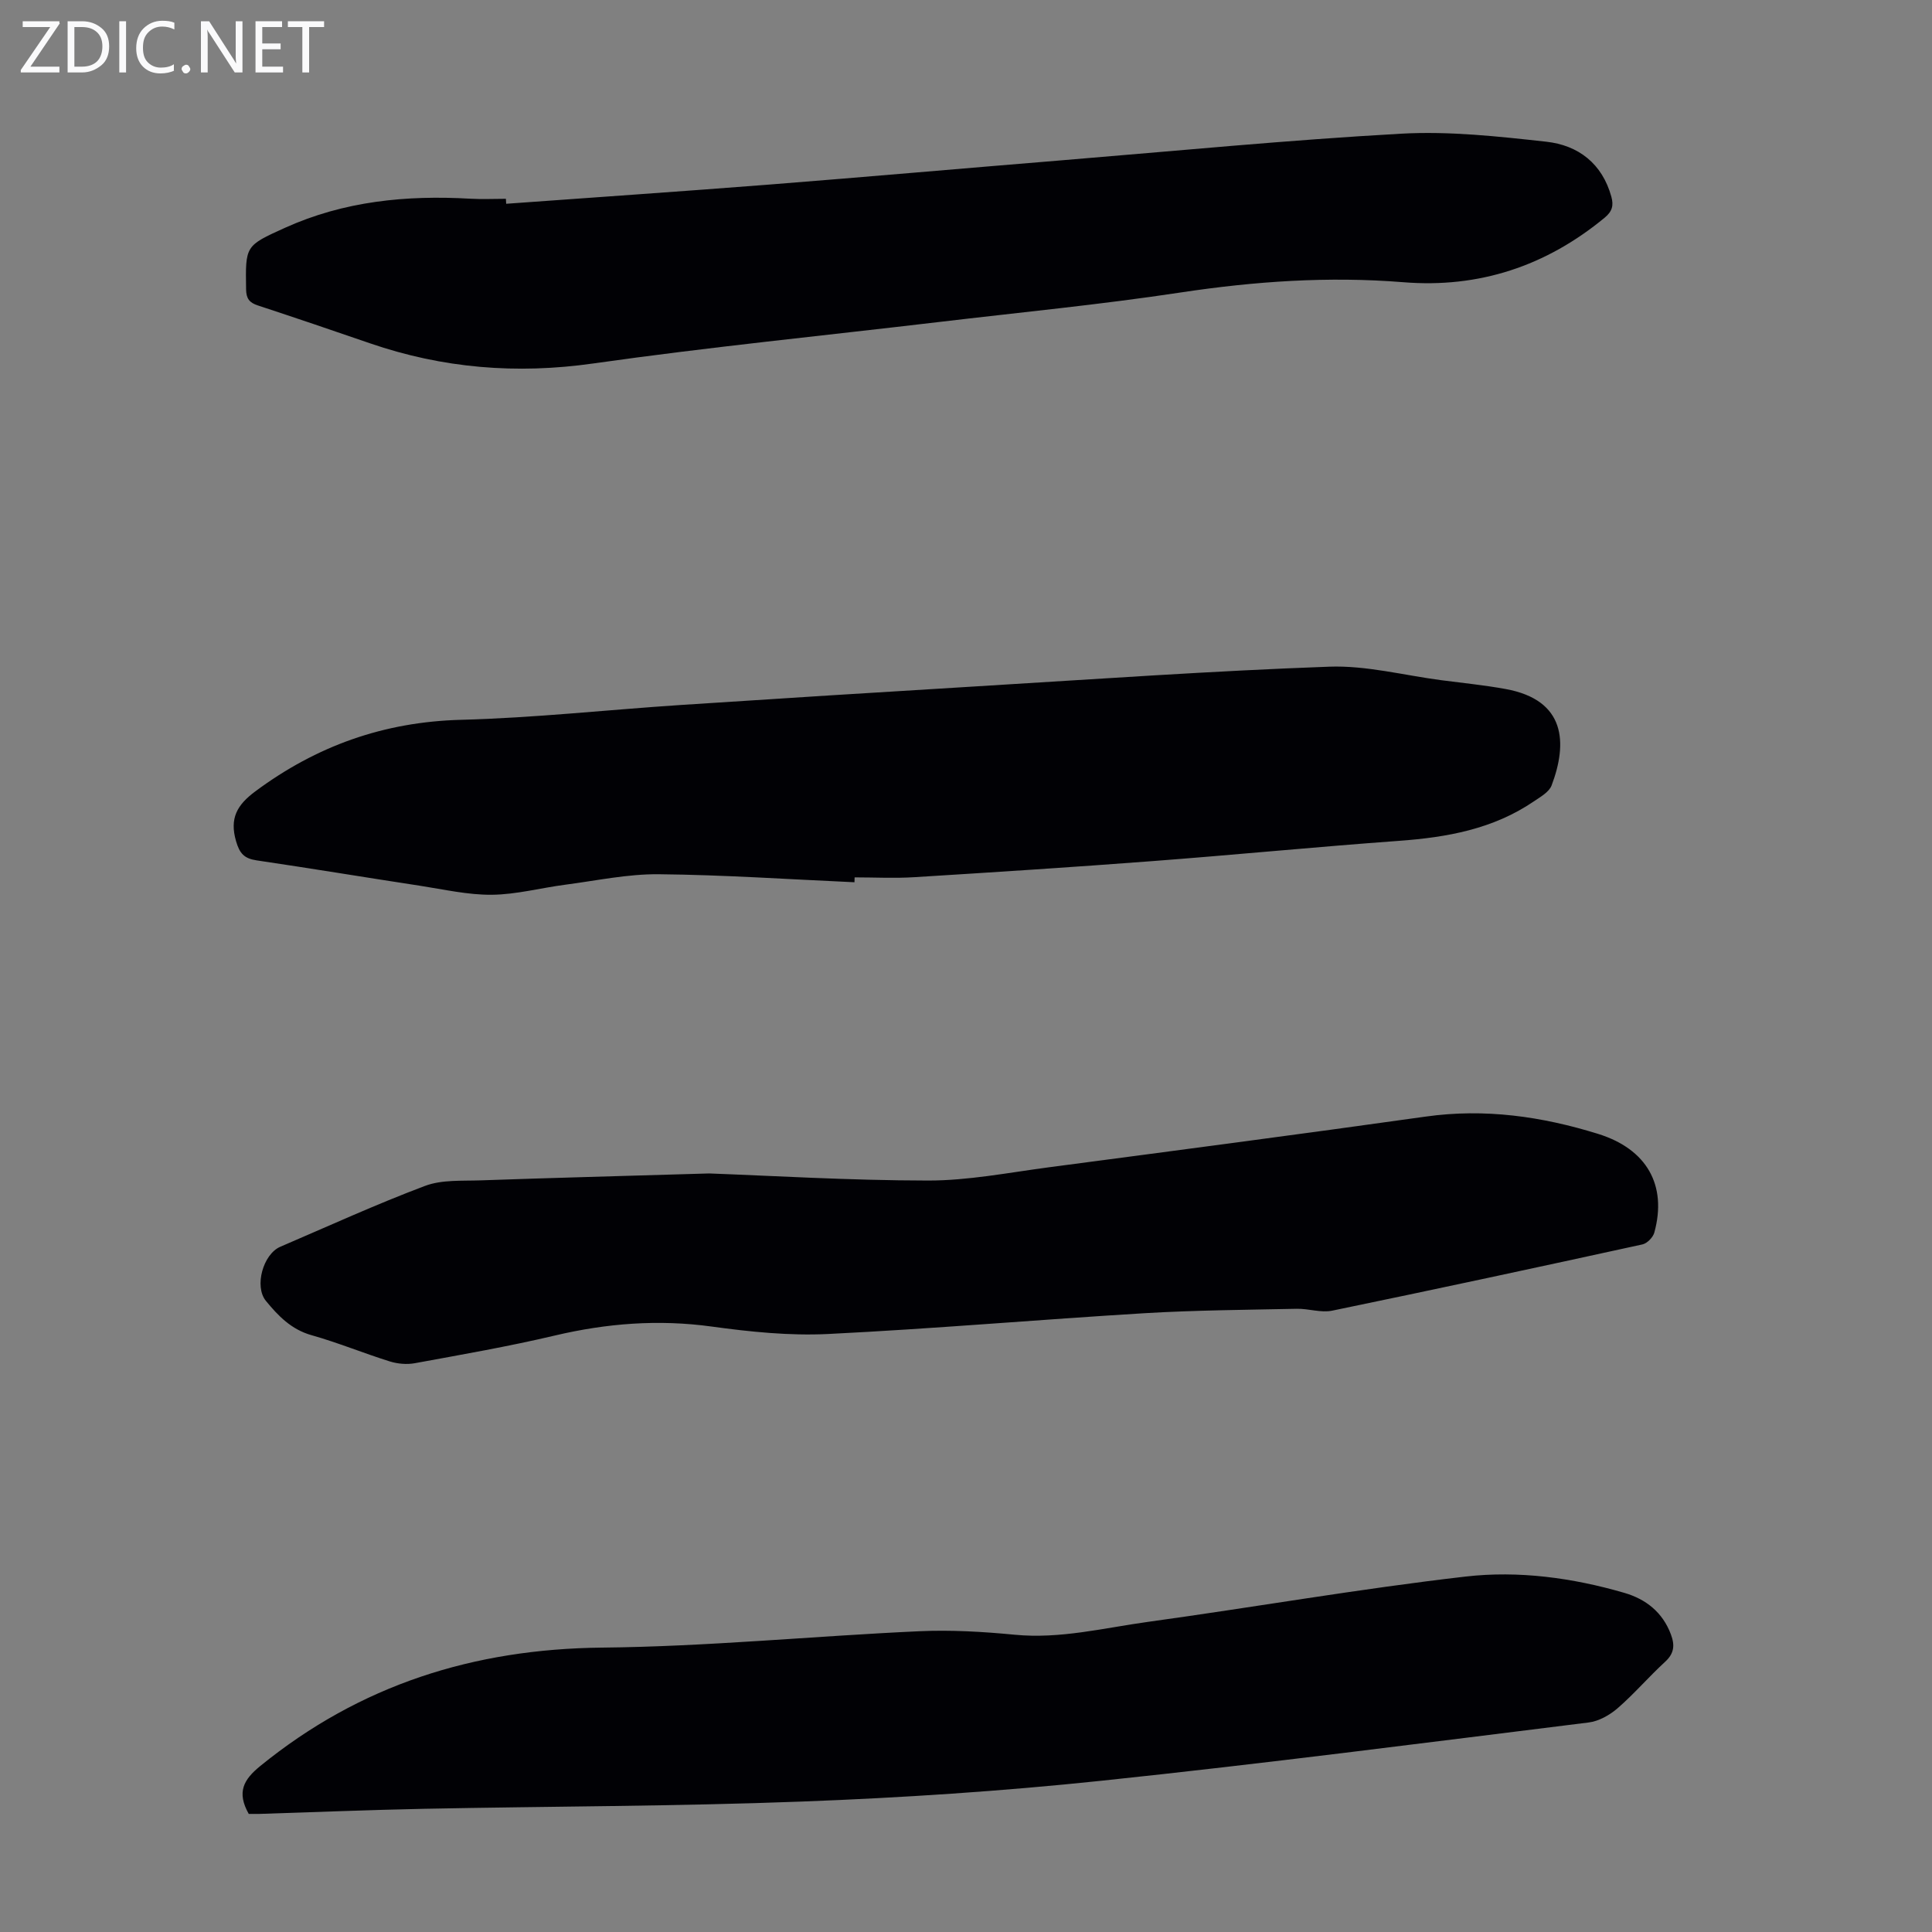 <svg enable-background="new 0 0 400 400" viewBox="0 0 400 400" xmlns="http://www.w3.org/2000/svg"><rect x="0" y="0" width="400" height="400" fill="#808080" stroke="none"/><g fill="#fafafb"><path d="m12.4 4.8-6.1 9h6v1.2h-8v-.5l6.1-8.9h-5.7v-1.2h7.6v.4z"/><path d="m14 15v-10.6h3c1.6 0 2.9.5 4 1.4s1.6 2.2 1.6 3.8-.5 3-1.6 3.9-2.4 1.5-4 1.5zm1.4-9.4v8.2h1.6c1.3 0 2.4-.4 3.1-1.1s1.1-1.8 1.1-3.1-.4-2.3-1.2-3-1.8-1-3.1-1z"/><path d="m26.1 4.4v10.6h-1.4v-10.6z"/><path d="m36.1 14.6c-.8.4-1.8.6-2.9.6-1.5 0-2.7-.5-3.6-1.4s-1.4-2.2-1.4-3.8c0-1.7.5-3.1 1.5-4.1s2.3-1.6 3.9-1.6c1 0 1.8.1 2.5.4v1.4c-.8-.4-1.6-.6-2.5-.6-1.2 0-2.1.4-2.9 1.2s-1.1 1.8-1.1 3.2c0 1.3.3 2.3 1 3s1.6 1.1 2.7 1.1c1 0 2-.2 2.7-.7v1.3z"/><path d="m37.6 14.3c0-.2.1-.5.3-.6s.4-.3.6-.3c.3 0 .5.1.6.3s.3.4.3.6-.1.4-.3.6-.4.3-.6.3c-.3 0-.5-.1-.6-.3s-.3-.4-.3-.6z"/><path d="m50.2 15h-1.6l-5.3-8.2c-.2-.2-.3-.5-.4-.7 0 .2.1.7.1 1.5v7.4h-1.4v-10.6h1.7l5.2 8.1c.2.4.4.6.4.7 0-.3-.1-.8-.1-1.5v-7.3h1.4z"/><path d="m58.6 15h-5.7v-10.6h5.5v1.2h-4.1v3.4h3.8v1.2h-3.8v3.6h4.3z"/><path d="m67.1 5.6h-3.1v9.4h-1.4v-9.4h-3v-1.2h7.5z"/></g><path d="m176.91 182.66c-13.51-.6-27.01-1.53-40.53-1.66-6.42-.06-12.86 1.32-19.28 2.16-5.1.66-10.17 2.04-15.26 2.09-4.97.05-9.96-1.11-14.92-1.87-11.27-1.72-22.51-3.59-33.79-5.25-2.56-.38-3.52-1.42-4.26-3.98-1.37-4.73.2-7.49 3.97-10.29 12.69-9.44 26.65-14.41 42.6-14.83 15.18-.4 30.32-2.07 45.49-3.07 20.53-1.35 41.06-2.64 61.59-3.88 24.22-1.46 48.43-3.18 72.67-4.05 7.7-.28 15.49 1.79 23.23 2.8 4.43.58 8.89 1.02 13.28 1.82 12.58 2.28 12.83 11.28 9.54 19.97-.52 1.37-2.31 2.37-3.68 3.3-8.43 5.74-18 7.45-27.95 8.17-17.04 1.24-34.06 2.91-51.1 4.2-16.38 1.25-32.78 2.3-49.18 3.32-4.12.26-8.26.04-12.39.04-.01.33-.02.67-.03 1.01z" fill="#010105"/><path d="m146.82 242.95c12.65.46 28.96 1.45 45.28 1.47 8.32.01 16.65-1.63 24.95-2.73 26.05-3.44 52.1-6.85 78.11-10.51 12.26-1.73 24.06-.04 35.71 3.58 10.07 3.13 14.33 10.61 11.64 20.43-.27.99-1.48 2.23-2.45 2.45-21.39 4.68-42.8 9.29-64.25 13.72-2.31.48-4.88-.44-7.33-.39-10.48.22-20.98.29-31.44.91-21.88 1.32-43.72 3.23-65.61 4.31-7.99.39-16.12-.45-24.07-1.54-11.04-1.52-21.75-.68-32.54 1.87-9.57 2.26-19.27 3.94-28.95 5.72-1.65.3-3.55.13-5.16-.37-5.44-1.7-10.73-3.89-16.2-5.43-4.2-1.18-6.92-4.01-9.46-7.11-2.45-3-.57-9.67 2.98-11.2 9.96-4.27 19.83-8.79 29.96-12.6 3.5-1.32 7.68-1.01 11.56-1.15 14.54-.51 29.07-.89 47.27-1.43z" fill="#010105"/><path d="m51.5 375.55c-2.53-4.49-1.09-7.09 2.39-9.92 20.65-16.8 44.19-24.24 70.76-24.51 21.89-.22 43.76-2.39 65.65-3.39 6.56-.3 13.2.09 19.75.72 9.43.92 18.48-1.4 27.63-2.66 21.93-3.02 43.76-6.85 65.75-9.38 10.97-1.26 22.13.25 32.86 3.37 4.46 1.3 7.93 4 9.65 8.6.84 2.24.7 3.93-1.19 5.67-3.38 3.1-6.38 6.62-9.84 9.62-1.64 1.42-3.89 2.69-5.99 2.95-33.62 4.17-67.23 8.53-100.93 12.07-20.56 2.16-41.24 3.52-61.91 4.3-26.04.99-52.12.98-78.18 1.5-11.4.23-22.8.7-34.2 1.06-.79.02-1.56 0-2.2 0z" fill="#010105"/><path d="m104.8 42.19c18.18-1.32 36.36-2.56 54.52-3.98 20.29-1.6 40.57-3.39 60.86-5.05 23.3-1.91 46.58-4.18 69.91-5.48 9.96-.56 20.08.56 30.05 1.66 6.63.73 11.59 4.52 13.48 11.41.48 1.77.2 3-1.38 4.31-12.14 10.03-26.02 14.64-41.7 13.37-15.48-1.25-30.78-.19-46.13 2.13-16.58 2.51-33.29 4.12-49.95 6.1-23.88 2.83-47.82 5.21-71.62 8.59-15.9 2.26-31.18 1.01-46.26-4.18-7.71-2.66-15.44-5.28-23.19-7.83-1.75-.57-2.41-1.41-2.44-3.33-.14-9.04-.2-9.01 8.04-12.74 12.25-5.54 25.14-6.79 38.38-6.03 2.45.14 4.91.02 7.37.02.03.34.05.68.06 1.03z" fill="#010105"/></svg>